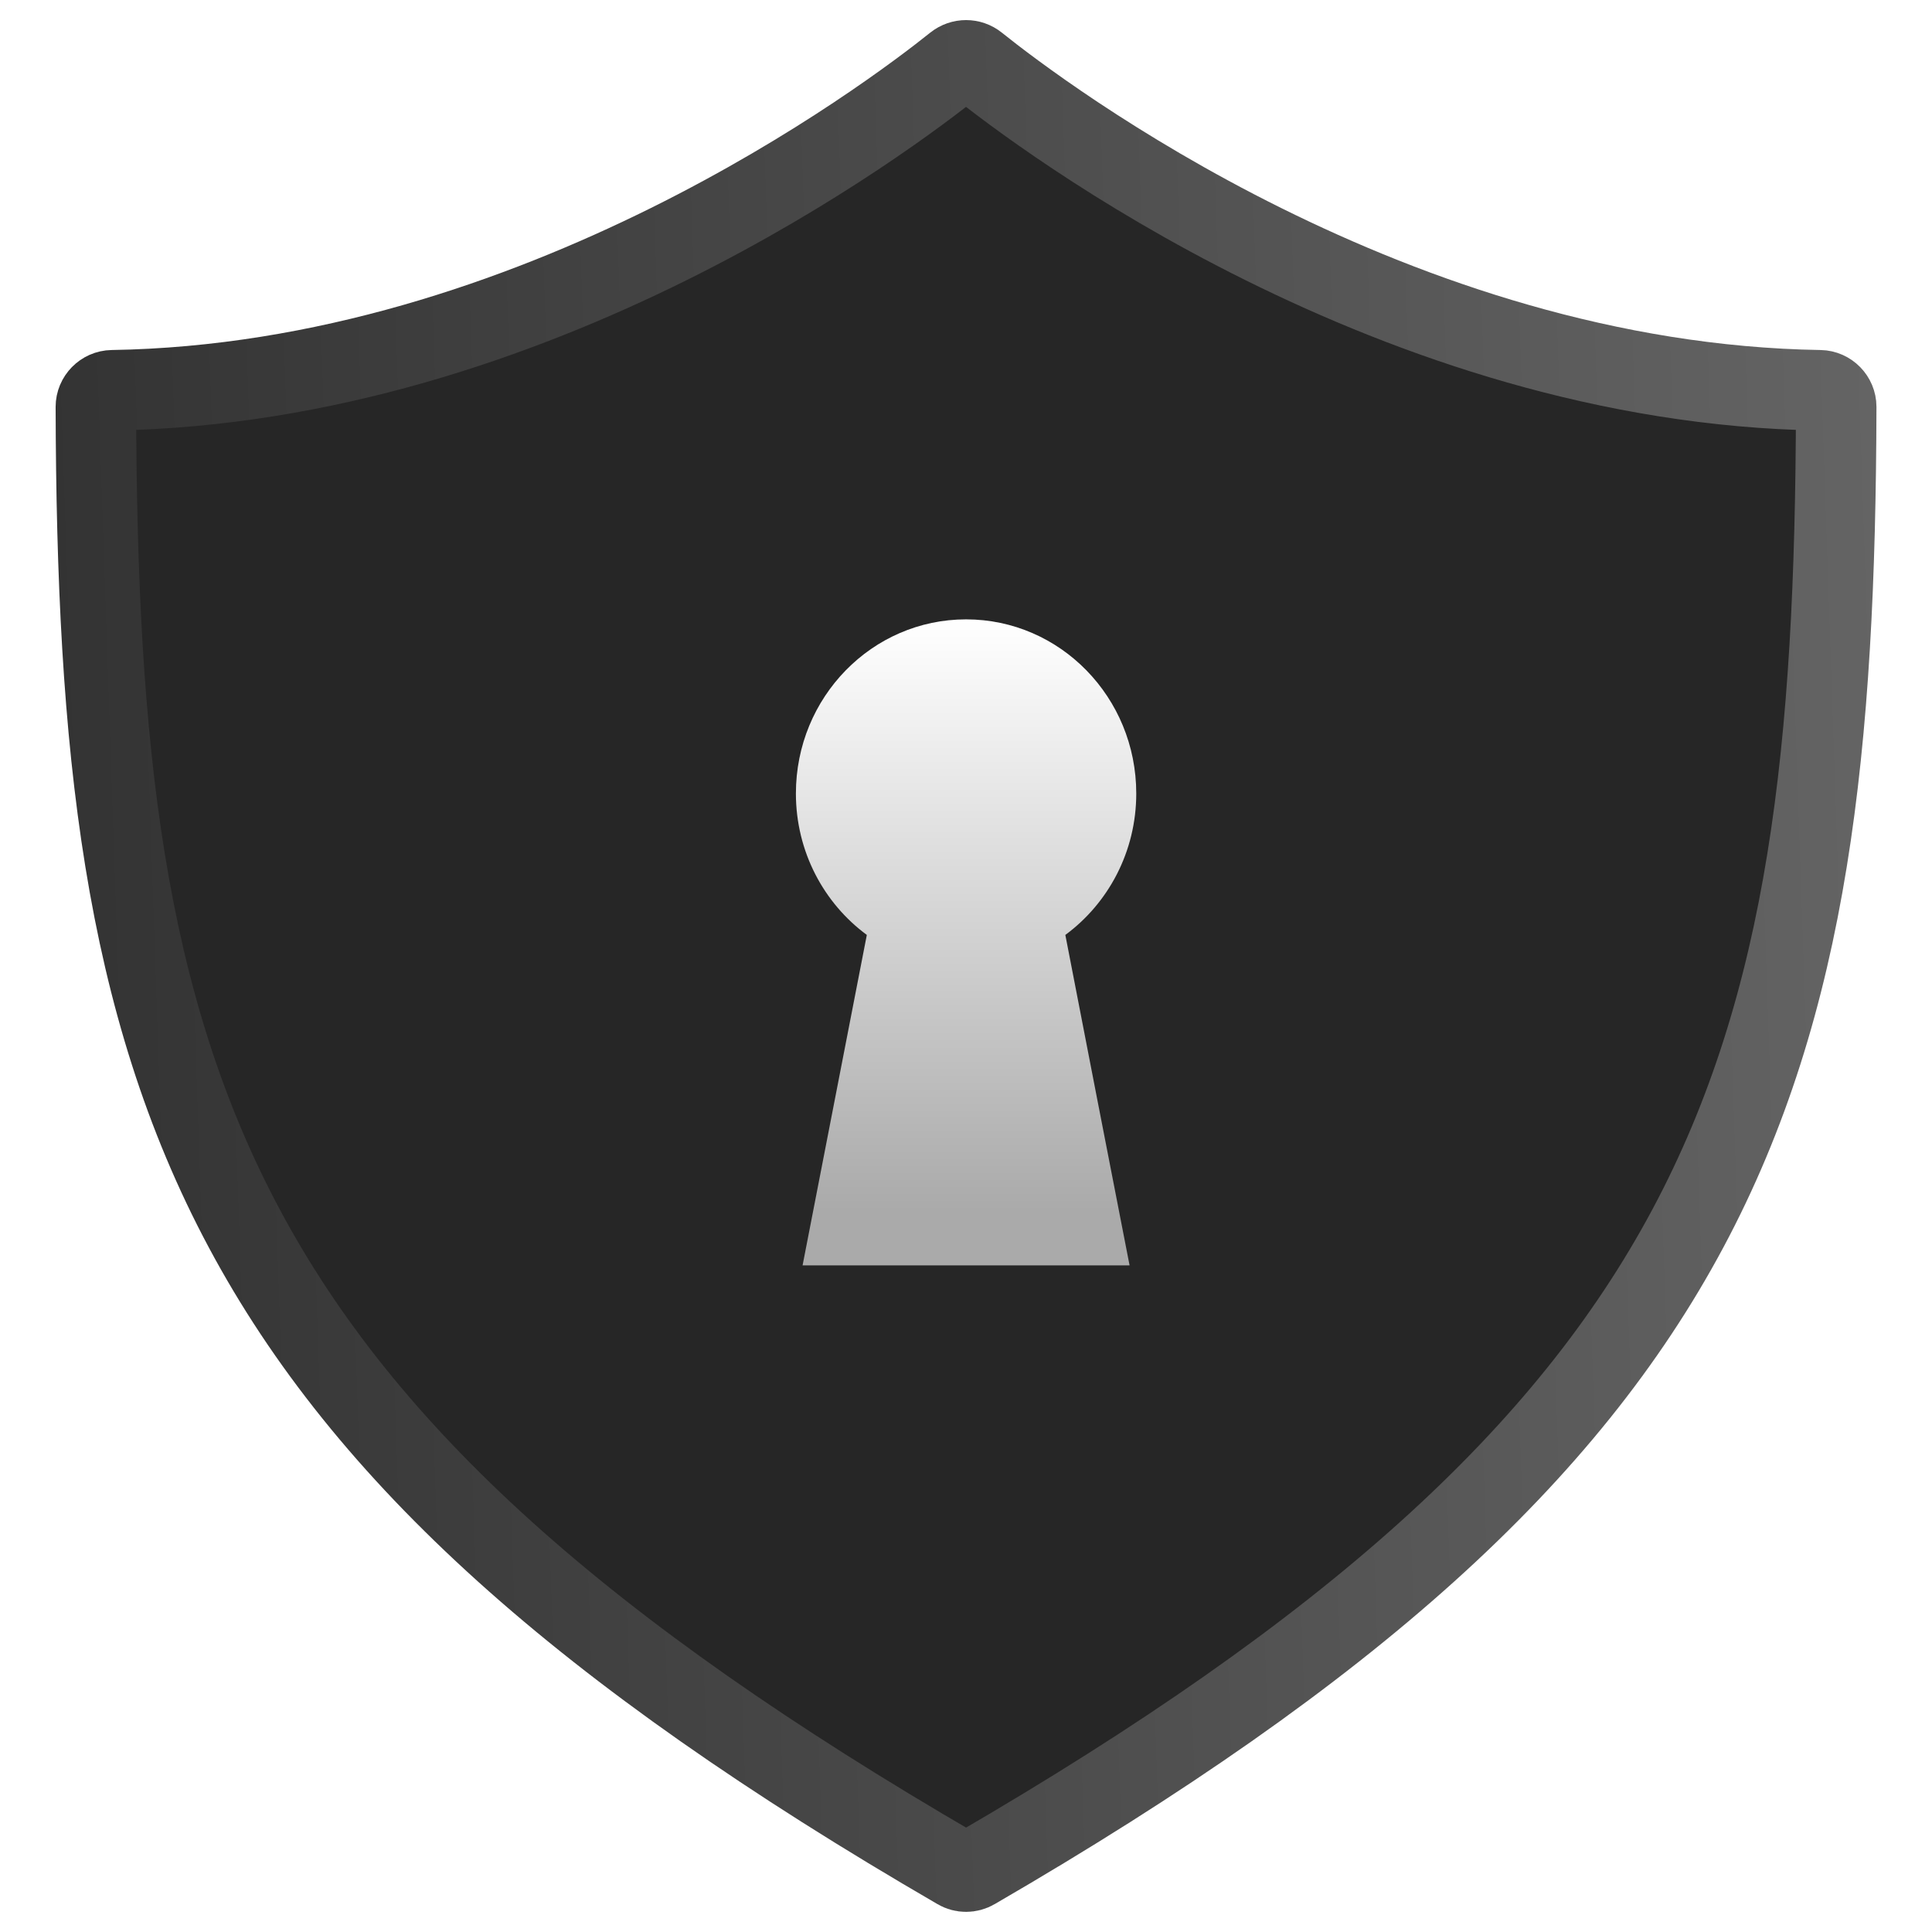 <svg width="24" height="24" viewBox="0 0 24 24" fill="none" xmlns="http://www.w3.org/2000/svg">
<g clip-path="url(#clip0_7018_26751)">
<path d="M1.191 5.054C1.212 13.489 2.518 17.781 11.898 23.222C11.96 23.259 12.041 23.259 12.104 23.222C21.484 17.781 22.79 13.489 22.81 5.054C22.81 4.943 22.719 4.85 22.608 4.848C17.335 4.765 12.939 1.442 12.133 0.796C12.056 0.734 11.946 0.734 11.868 0.796C11.062 1.442 6.666 4.765 1.394 4.848C1.282 4.85 1.191 4.943 1.191 5.054Z" fill="#262626"/>
<path fill-rule="evenodd" clip-rule="evenodd" d="M11.898 23.222C2.518 17.781 1.212 13.489 1.191 5.054C1.191 4.943 1.282 4.85 1.394 4.848C6.666 4.765 11.062 1.442 11.868 0.796C11.946 0.734 12.056 0.734 12.133 0.796C12.939 1.442 17.335 4.765 22.608 4.848C22.719 4.85 22.81 4.943 22.81 5.054C22.79 13.489 21.484 17.781 12.104 23.222C12.041 23.259 11.96 23.259 11.898 23.222Z" stroke="url(#paint0_linear_7018_26751)"/>
<g filter="url(#filter0_d_7018_26751)">
<path d="M14.115 9.857C14.115 8.662 13.169 7.694 12.001 7.694C10.833 7.694 9.887 8.662 9.887 9.857C9.887 10.581 10.235 11.221 10.768 11.614L9.97 15.719H14.032C13.765 14.351 13.499 12.982 13.234 11.614C13.767 11.221 14.115 10.581 14.115 9.857Z" fill="url(#paint1_linear_7018_26751)"/>
</g>
</g>
<defs>
<filter id="filter0_d_7018_26751" x="5.887" y="3.694" width="12.23" height="16.025" filterUnits="userSpaceOnUse" color-interpolation-filters="sRGB">
<feFlood flood-opacity="0" result="BackgroundImageFix"/>
<feColorMatrix in="SourceAlpha" type="matrix" values="0 0 0 0 0 0 0 0 0 0 0 0 0 0 0 0 0 0 127 0" result="hardAlpha"/>
<feOffset/>
<feGaussianBlur stdDeviation="2"/>
<feComposite in2="hardAlpha" operator="out"/>
<feColorMatrix type="matrix" values="0 0 0 0 1 0 0 0 0 1 0 0 0 0 1 0 0 0 0.4 0"/>
<feBlend mode="normal" in2="BackgroundImageFix" result="effect1_dropShadow_7018_26751"/>
<feBlend mode="normal" in="SourceGraphic" in2="effect1_dropShadow_7018_26751" result="shape"/>
</filter>
<linearGradient id="paint0_linear_7018_26751" x1="24.977" y1="-1.267" x2="0.346" y2="-0.428" gradientUnits="userSpaceOnUse">
<stop stop-color="#686868"/>
<stop offset="1" stop-color="#333333"/>
</linearGradient>
<linearGradient id="paint1_linear_7018_26751" x1="12.001" y1="7.694" x2="12.001" y2="15.719" gradientUnits="userSpaceOnUse">
<stop stop-color="white"/>
<stop offset="0.916" stop-color="#AAAAAA"/>
</linearGradient>
<clipPath id="clip0_7018_26751">
<rect width="24" height="24" fill="white" transform="translate(0 -0)"/>
</clipPath>
</defs>
</svg>
